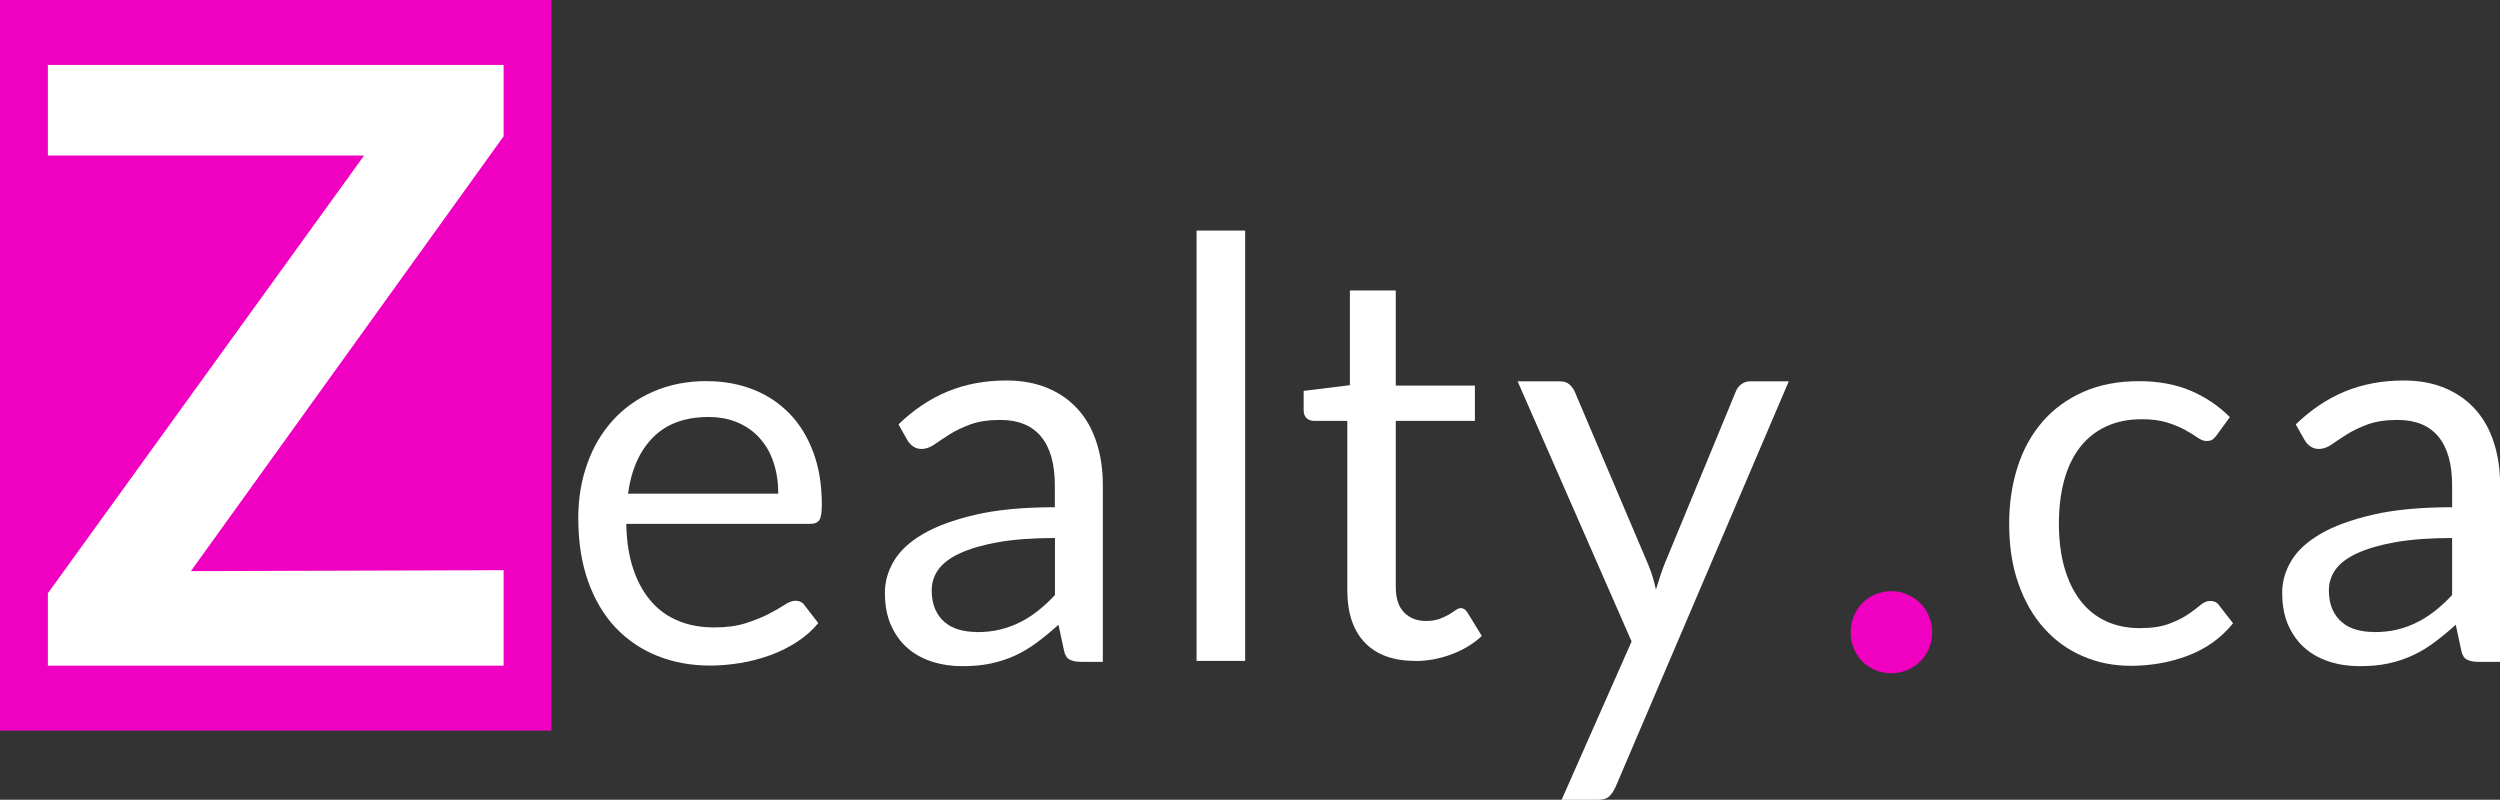 <?xml version="1.0" encoding="UTF-8"?>
<svg id="Layer_2" data-name="Layer 2" xmlns="http://www.w3.org/2000/svg" viewBox="0 0 213.61 68.33">
  <rect x="0" y="0" width="213.61" height="68.33" fill="#333333" stroke="none"/>
  <defs>
    <style>
      .cls-1 {
        fill: #f000c0;
      }

      .cls-2 {
        fill: #fff;
      }
    </style>
  </defs>
  <g id="Layer_1-2" data-name="Layer 1">
    <g>
      <path class="cls-2" d="M60.43,32.57c1.41,0,2.72.24,3.92.71,1.2.47,2.23,1.16,3.1,2.05.87.89,1.55,2,2.04,3.31.49,1.31.73,2.81.73,4.49,0,.65-.07,1.09-.21,1.3-.14.22-.4.33-.79.33h-15.71c.03,1.49.23,2.79.61,3.89.37,1.1.89,2.02,1.54,2.76.65.74,1.43,1.29,2.33,1.65.9.37,1.91.55,3.03.55,1.04,0,1.94-.12,2.69-.36s1.4-.5,1.95-.78c.54-.28,1-.54,1.36-.78.36-.24.68-.36.94-.36.34,0,.61.13.79.4l1.17,1.51c-.51.62-1.13,1.16-1.84,1.62-.71.46-1.48.84-2.29,1.13s-1.66.52-2.53.66-1.73.22-2.59.22c-1.63,0-3.13-.28-4.51-.83-1.37-.55-2.56-1.36-3.57-2.42-1-1.06-1.78-2.38-2.34-3.95s-.84-3.37-.84-5.41c0-1.65.25-3.18.76-4.61.5-1.43,1.23-2.67,2.18-3.72.95-1.05,2.1-1.87,3.47-2.47,1.37-.6,2.91-.9,4.61-.9ZM60.53,35.63c-2,0-3.58.58-4.73,1.74-1.15,1.16-1.86,2.76-2.14,4.81h12.84c0-.96-.13-1.84-.4-2.65-.26-.8-.65-1.49-1.17-2.07-.51-.58-1.14-1.03-1.88-1.35-.74-.32-1.58-.48-2.53-.48Z"/>
      <path class="cls-2" d="M94.22,56.55h-1.84c-.4,0-.73-.06-.98-.19-.25-.12-.41-.39-.49-.79l-.47-2.19c-.62.56-1.23,1.06-1.82,1.5-.59.44-1.21.82-1.86,1.12-.65.3-1.35.53-2.09.69-.74.16-1.56.23-2.46.23s-1.78-.13-2.58-.39c-.8-.26-1.5-.64-2.09-1.16-.59-.51-1.06-1.17-1.41-1.95s-.52-1.72-.52-2.79c0-.94.26-1.84.77-2.7s1.34-1.63,2.48-2.3c1.14-.67,2.64-1.22,4.49-1.65,1.85-.43,4.11-.64,6.78-.64v-1.85c0-1.84-.39-3.24-1.18-4.19s-1.95-1.42-3.48-1.42c-1.01,0-1.86.13-2.55.38-.69.26-1.29.54-1.79.86-.5.32-.94.61-1.3.86s-.73.38-1.08.38c-.28,0-.52-.07-.73-.22-.21-.15-.38-.33-.5-.55l-.75-1.33c1.3-1.26,2.71-2.2,4.22-2.82,1.51-.62,3.18-.93,5.01-.93,1.32,0,2.49.22,3.52.65s1.89,1.04,2.59,1.82c.7.78,1.23,1.72,1.58,2.82.36,1.1.54,2.31.54,3.64v15.1ZM83.46,54.01c.73,0,1.4-.07,2-.22.61-.15,1.18-.36,1.71-.63.54-.27,1.05-.6,1.54-.99.49-.39.97-.83,1.43-1.33v-4.87c-1.91,0-3.53.12-4.87.36s-2.42.56-3.26.95-1.45.85-1.83,1.38c-.38.53-.57,1.12-.57,1.78s.1,1.16.3,1.62c.2.45.47.82.82,1.11.34.29.75.5,1.21.63.47.13.97.2,1.51.2Z"/>
      <path class="cls-2" d="M106.39,19.7v36.77h-4.15V19.7h4.15Z"/>
      <path class="cls-2" d="M120.92,56.47c-1.86,0-3.3-.52-4.3-1.56-1-1.04-1.5-2.54-1.5-4.5v-14.45h-2.84c-.25,0-.46-.07-.63-.22-.17-.15-.26-.38-.26-.69v-1.65l3.95-.49v-8.09h3.92v8.13h6.76v3.01h-6.76v14.17c0,.99.24,1.73.72,2.21.48.48,1.1.72,1.86.72.43,0,.81-.06,1.13-.17.32-.12.59-.24.83-.38.23-.14.43-.27.59-.38.16-.12.31-.17.43-.17.22,0,.41.13.58.4l1.21,1.98c-.71.67-1.58,1.19-2.59,1.57-1.01.38-2.05.57-3.12.57Z"/>
      <path class="cls-2" d="M138,67.31c-.14.31-.31.56-.52.75-.21.19-.53.28-.97.28h-3.08l5.98-13.53-9.74-22.23h3.59c.36,0,.64.09.84.27.2.18.35.38.44.59l6.32,14.87c.14.34.26.68.36,1.02.1.34.19.69.27,1.05.11-.36.22-.71.33-1.05.11-.34.23-.69.37-1.05l6.13-14.84c.09-.25.25-.45.48-.62.22-.16.47-.24.73-.24h3.31l-14.83,34.73Z"/>
      <path class="cls-1" d="M158.13,54.03c0-.48.09-.94.26-1.37s.42-.8.73-1.12c.31-.32.67-.57,1.1-.75s.89-.28,1.37-.28.94.09,1.37.28.8.44,1.12.75c.32.32.56.69.74,1.12s.27.88.27,1.37-.09.96-.27,1.38c-.18.42-.42.79-.74,1.1-.32.32-.69.56-1.12.74-.43.18-.89.27-1.37.27s-.94-.09-1.37-.27c-.43-.18-.8-.42-1.1-.74-.31-.32-.55-.68-.73-1.1-.18-.42-.26-.88-.26-1.38Z"/>
      <path class="cls-2" d="M189.44,37.14c-.12.17-.25.3-.37.4-.12.09-.3.14-.54.14s-.49-.1-.76-.29c-.27-.19-.62-.41-1.04-.64-.42-.23-.93-.45-1.53-.64-.6-.19-1.33-.29-2.2-.29-1.15,0-2.17.21-3.05.62-.88.41-1.63,1.01-2.23,1.78-.6.78-1.05,1.72-1.35,2.82-.3,1.1-.45,2.34-.45,3.71s.16,2.7.49,3.81c.33,1.11.78,2.04,1.38,2.8.59.75,1.31,1.33,2.16,1.72s1.8.59,2.86.59,1.84-.12,2.49-.36c.65-.24,1.2-.51,1.63-.8.44-.29.79-.56,1.07-.8.28-.24.56-.36.84-.36.36,0,.62.13.79.4l1.17,1.51c-1.03,1.26-2.31,2.18-3.85,2.76-1.54.58-3.16.87-4.87.87-1.48,0-2.85-.27-4.11-.82-1.27-.54-2.37-1.33-3.3-2.37-.93-1.03-1.67-2.3-2.2-3.81-.54-1.51-.8-3.22-.8-5.15,0-1.76.25-3.38.73-4.87s1.2-2.78,2.14-3.86c.94-1.08,2.1-1.92,3.48-2.53s2.97-.91,4.75-.91c1.65,0,3.11.27,4.38.8,1.27.54,2.4,1.29,3.38,2.27l-1.09,1.49Z"/>
      <path class="cls-2" d="M213.61,56.55h-1.84c-.4,0-.73-.06-.98-.19-.25-.12-.41-.39-.49-.79l-.47-2.19c-.62.56-1.23,1.06-1.82,1.5-.59.44-1.21.82-1.86,1.12-.65.3-1.35.53-2.09.69-.74.16-1.56.23-2.46.23s-1.78-.13-2.58-.39c-.8-.26-1.5-.64-2.09-1.16-.59-.51-1.06-1.17-1.41-1.95s-.52-1.72-.52-2.79c0-.94.26-1.84.77-2.7s1.34-1.63,2.48-2.3c1.14-.67,2.64-1.22,4.49-1.65,1.85-.43,4.11-.64,6.78-.64v-1.85c0-1.84-.39-3.24-1.18-4.19s-1.95-1.42-3.48-1.42c-1.01,0-1.86.13-2.55.38-.69.26-1.29.54-1.79.86-.5.32-.94.61-1.3.86s-.73.38-1.08.38c-.28,0-.52-.07-.73-.22-.21-.15-.38-.33-.5-.55l-.75-1.33c1.3-1.26,2.71-2.2,4.22-2.82,1.51-.62,3.18-.93,5.01-.93,1.32,0,2.49.22,3.52.65s1.89,1.04,2.59,1.82c.7.78,1.23,1.72,1.58,2.82.36,1.1.54,2.31.54,3.64v15.1ZM202.84,54.01c.73,0,1.4-.07,2-.22.61-.15,1.18-.36,1.71-.63.54-.27,1.05-.6,1.54-.99.49-.39.97-.83,1.43-1.33v-4.87c-1.91,0-3.53.12-4.87.36s-2.42.56-3.26.95-1.45.85-1.83,1.38c-.38.53-.57,1.12-.57,1.78s.1,1.16.3,1.62c.2.45.47.82.82,1.11.34.29.75.5,1.21.63.47.13.97.2,1.51.2Z"/>
      <g>
        <rect class="cls-1" width="47.12" height="62.43"/>
        <polygon class="cls-2" points="4.09 5.55 4.09 13.29 31.11 13.29 4.09 50.69 4.09 56.88 43.03 56.88 43.03 48.72 16.31 48.8 43.03 11.65 43.03 5.55 4.09 5.55"/>
      </g>
    </g>
  </g>
</svg>